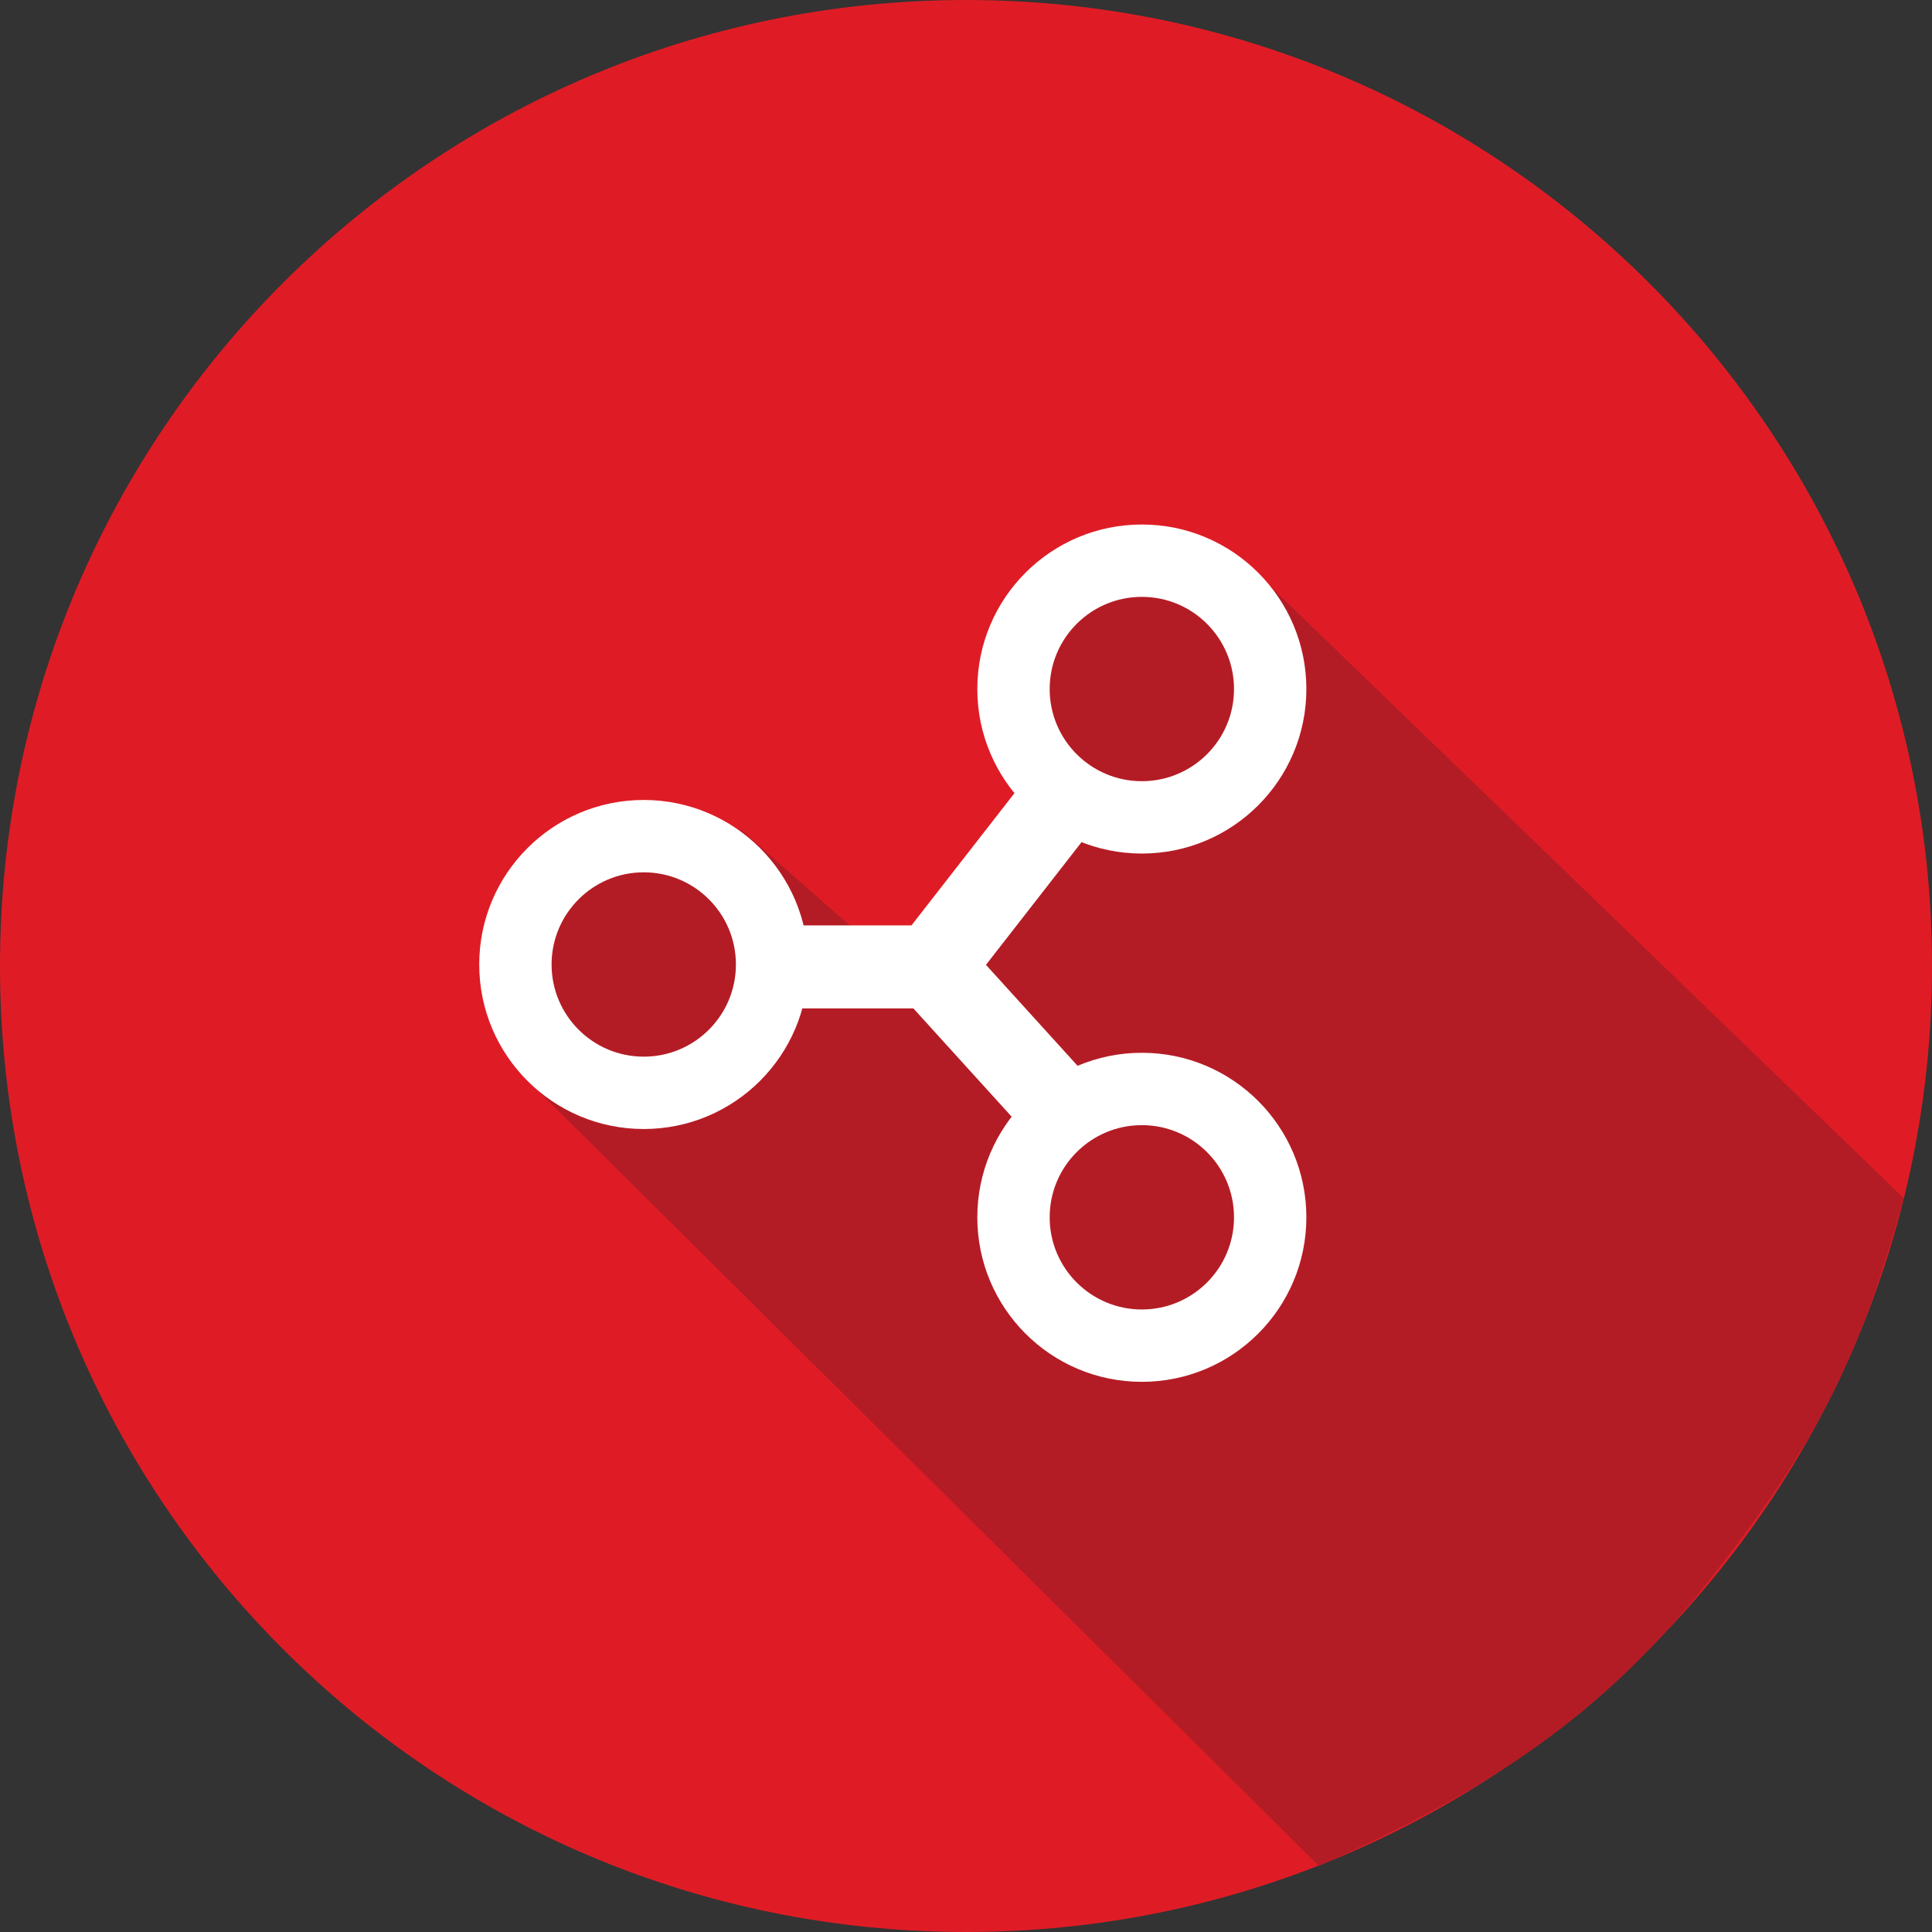 <svg width="512" height="512" fill="none" xmlns="http://www.w3.org/2000/svg"><rect width="100%" height="100%" fill="#333333" stroke="none"/><path d="M512 256.003c0 141.381-114.614 255.995-256 255.995-141.389 0-256-114.614-256-255.995C0 114.614 114.611.003 256 .003 397.386.003 512 114.614 512 256.003z" fill="#DF1C25"/><path d="M504.5 317.5L329 148h-39l-20 34 6 30.5-27.5 36h-6l-4.5 8-41.5-36.5-31.5 2-19.5 26.5-3.5 22-4.5 13.5 212 210.5c39-17.5 72-36 102.5-74.5s41.161-61.378 52.5-102.5z" fill="#B41C25"/><path d="M346.2 182.6c0 24.08-19.52 43.6-43.6 43.6-24.08 0-43.6-19.52-43.6-43.6 0-24.08 19.52-43.6 43.6-43.6 24.08 0 43.6 19.52 43.6 43.6zm-68.026 0c0 13.49 10.936 24.426 24.426 24.426 13.49 0 24.426-10.936 24.426-24.426 0-13.49-10.936-24.426-24.426-24.426-13.49 0-24.426 10.936-24.426 24.426zM214.2 255.6c0 24.08-19.52 43.6-43.6 43.6-24.08 0-43.6-19.52-43.6-43.6 0-24.08 19.52-43.6 43.6-43.6 24.08 0 43.6 19.52 43.6 43.6zm-68.026 0c0 13.49 10.936 24.426 24.426 24.426 13.49 0 24.426-10.936 24.426-24.426 0-13.49-10.936-24.426-24.426-24.426-13.49 0-24.426 10.936-24.426 24.426z" fill="#fff"/><path d="M203.5 256.236h43.428m0 0L288 203.5m-41.072 52.736L288 301.5" stroke="#fff" stroke-width="22"/><path d="M346.2 322.6c0 24.08-19.52 43.6-43.6 43.6-24.08 0-43.6-19.52-43.6-43.6 0-24.08 19.52-43.6 43.6-43.6 24.08 0 43.6 19.52 43.6 43.6zm-68.026 0c0 13.49 10.936 24.426 24.426 24.426 13.49 0 24.426-10.936 24.426-24.426 0-13.49-10.936-24.426-24.426-24.426-13.49 0-24.426 10.936-24.426 24.426z" fill="#fff"/></svg>